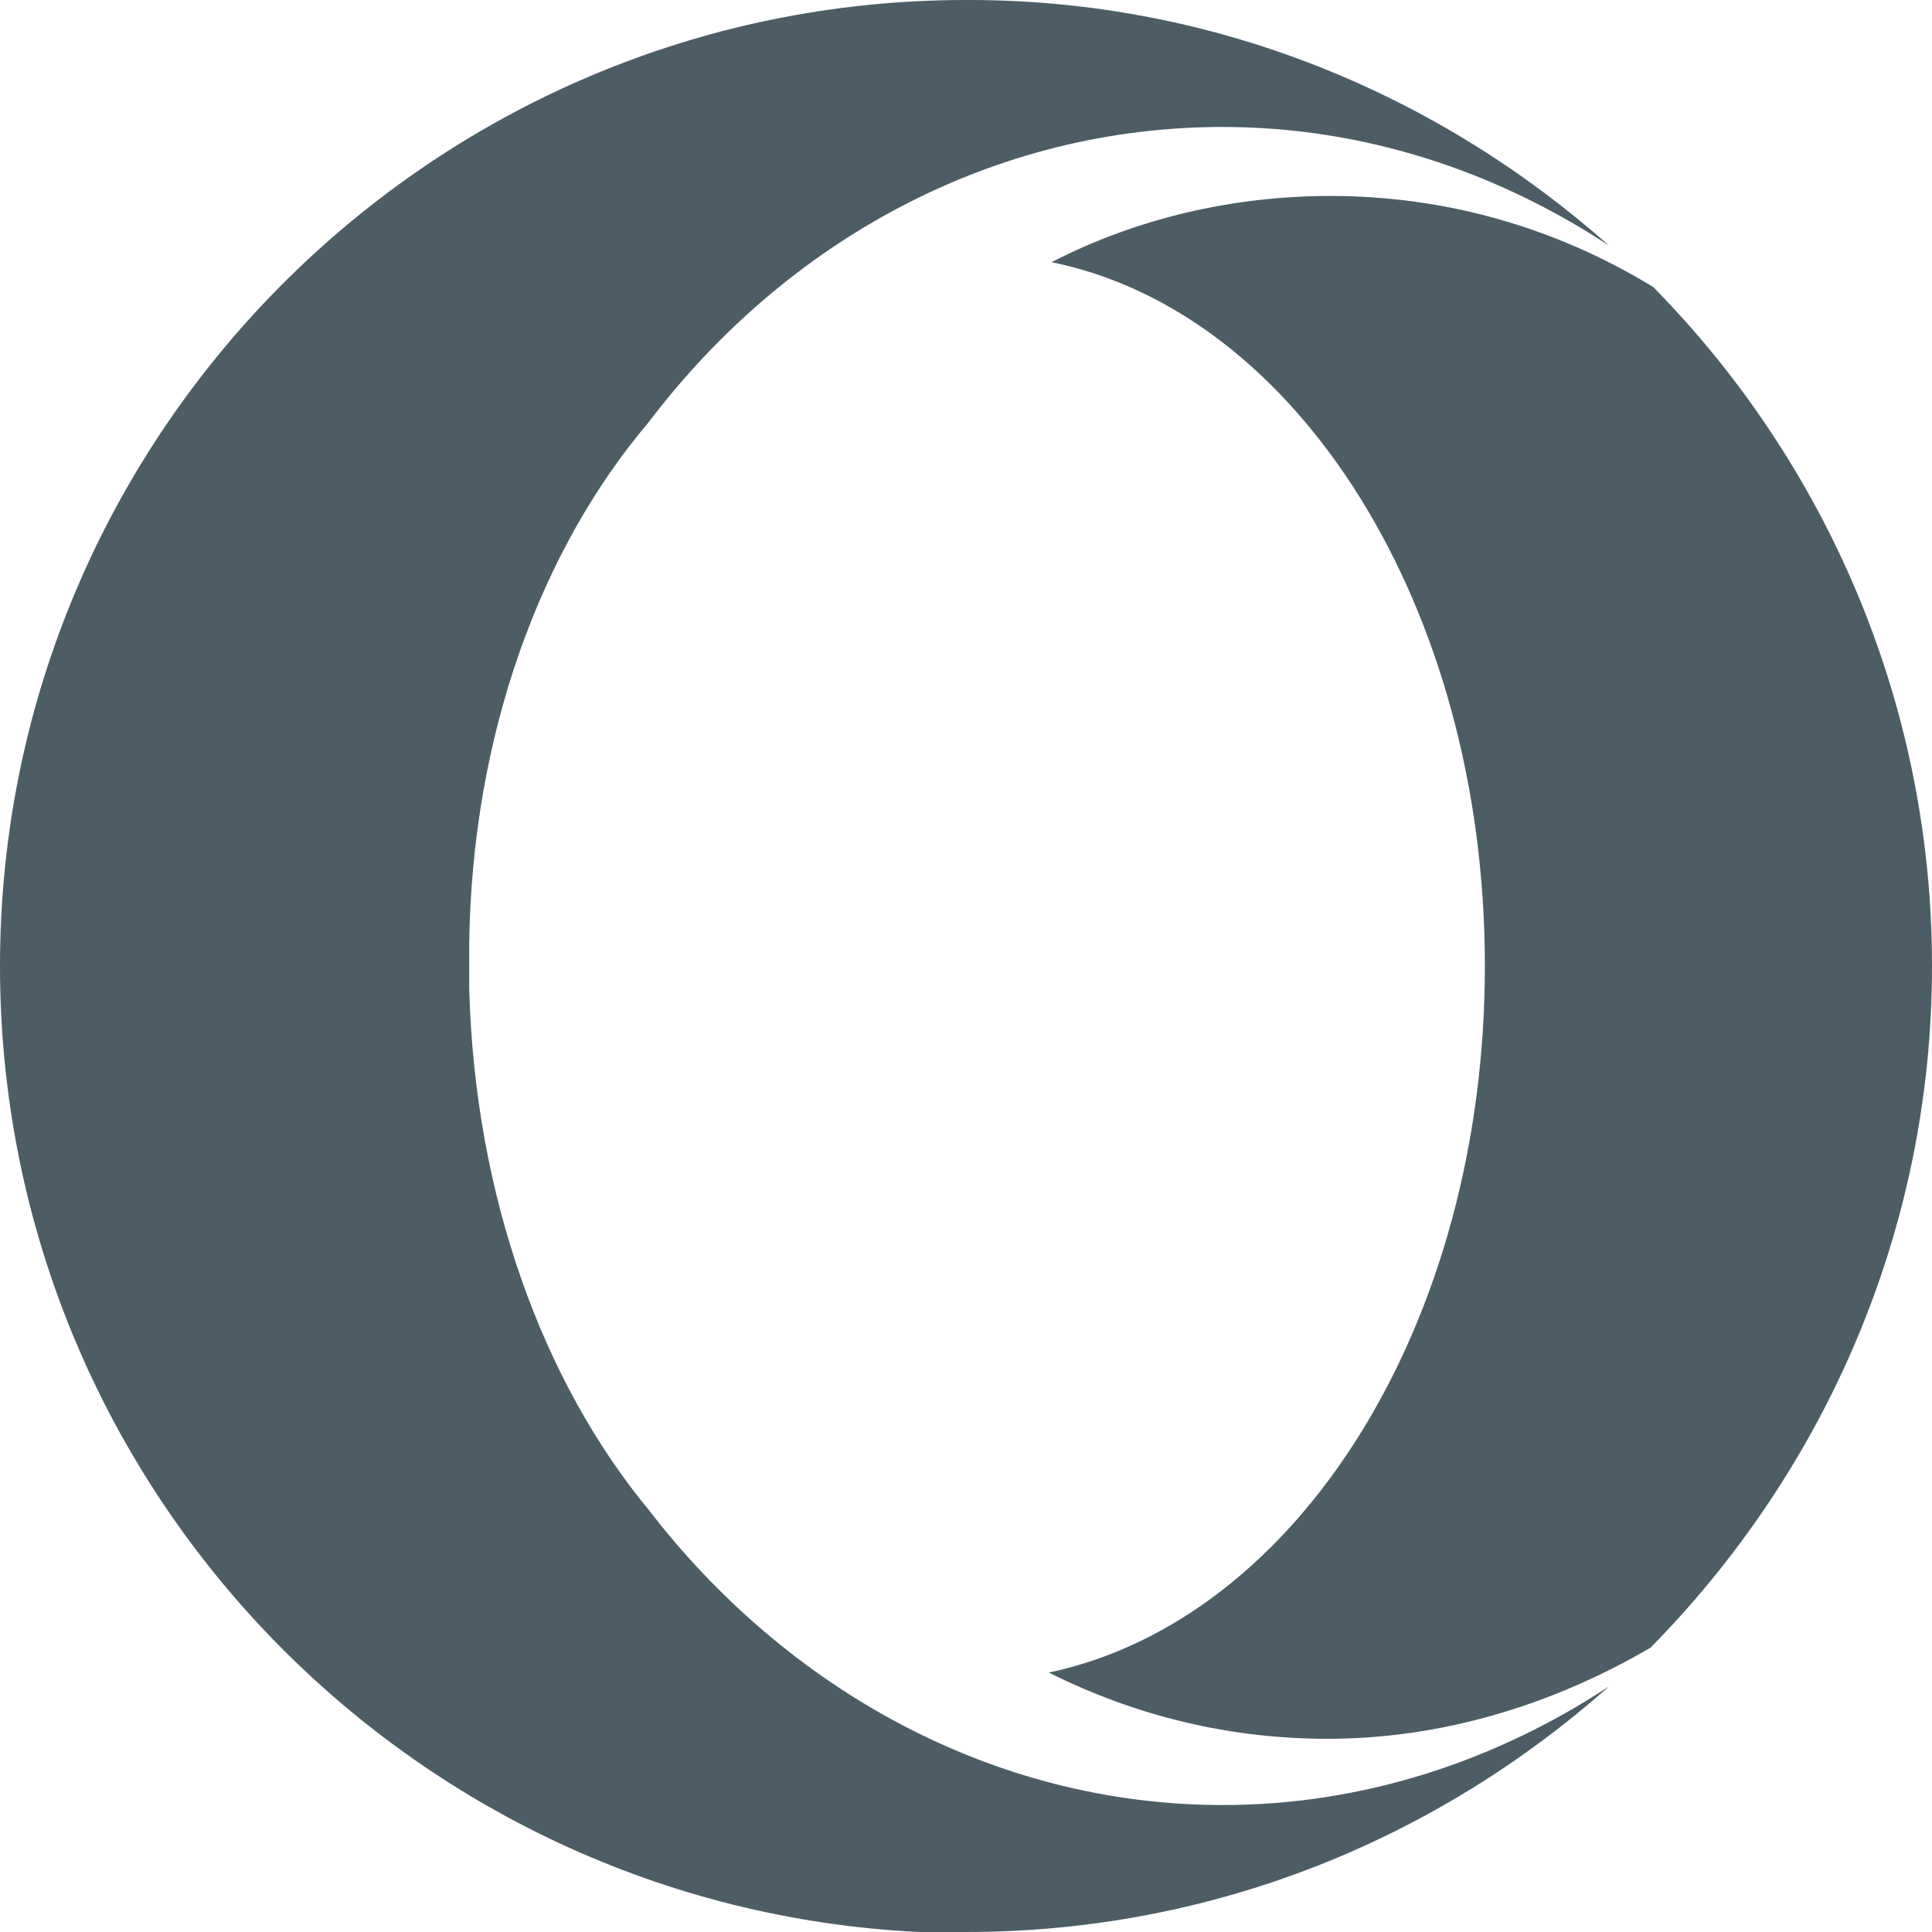 <?xml version="1.0" encoding="utf-8"?>
<!-- Generator: Adobe Illustrator 18.1.1, SVG Export Plug-In . SVG Version: 6.00 Build 0)  -->
<svg version="1.1" id="Layer_1" xmlns="http://www.w3.org/2000/svg" xmlns:xlink="http://www.w3.org/1999/xlink" x="0px" y="0px"
	 viewBox="0 0 70 70" enable-background="new 0 0 70 70" xml:space="preserve">
<path fill-rule="evenodd" clip-rule="evenodd" fill="#4C5D66" d="M33.3,70C14.8,69.1,0,53.8,0,35C0,15.7,15.7,0,35,0
	c0,0,0.1,0,0.1,0c8.9,0,17,3.4,23.2,8.9c-4.1-2.7-8.9-4.3-14-4.3c-8.3,0-15.8,4.1-20.8,10.7c-3.9,4.6-6.4,11.3-6.5,18.9
	c0,0,0,1.6,0,1.6c0.2,7.6,2.7,14.3,6.5,18.9c5,6.5,12.5,10.7,20.8,10.7c5.1,0,9.9-1.6,14-4.3C52.1,66.6,44,70,35,70
	C34.4,70,33.9,70,33.3,70z M38.1,9.5c3.1-1.6,6.6-2.4,10.1-2.4c4.1,0,8.1,1.1,11.7,3.3C66.1,16.7,70,25.4,70,35
	c0,9.6-3.9,18.3-10.2,24.7c-3.6,2.1-7.6,3.3-11.7,3.3c-3.5,0-6.9-0.8-10.1-2.4C47,58.7,53.8,48,53.8,35C53.8,22,47,11.3,38.1,9.5z"
	/>
</svg>
